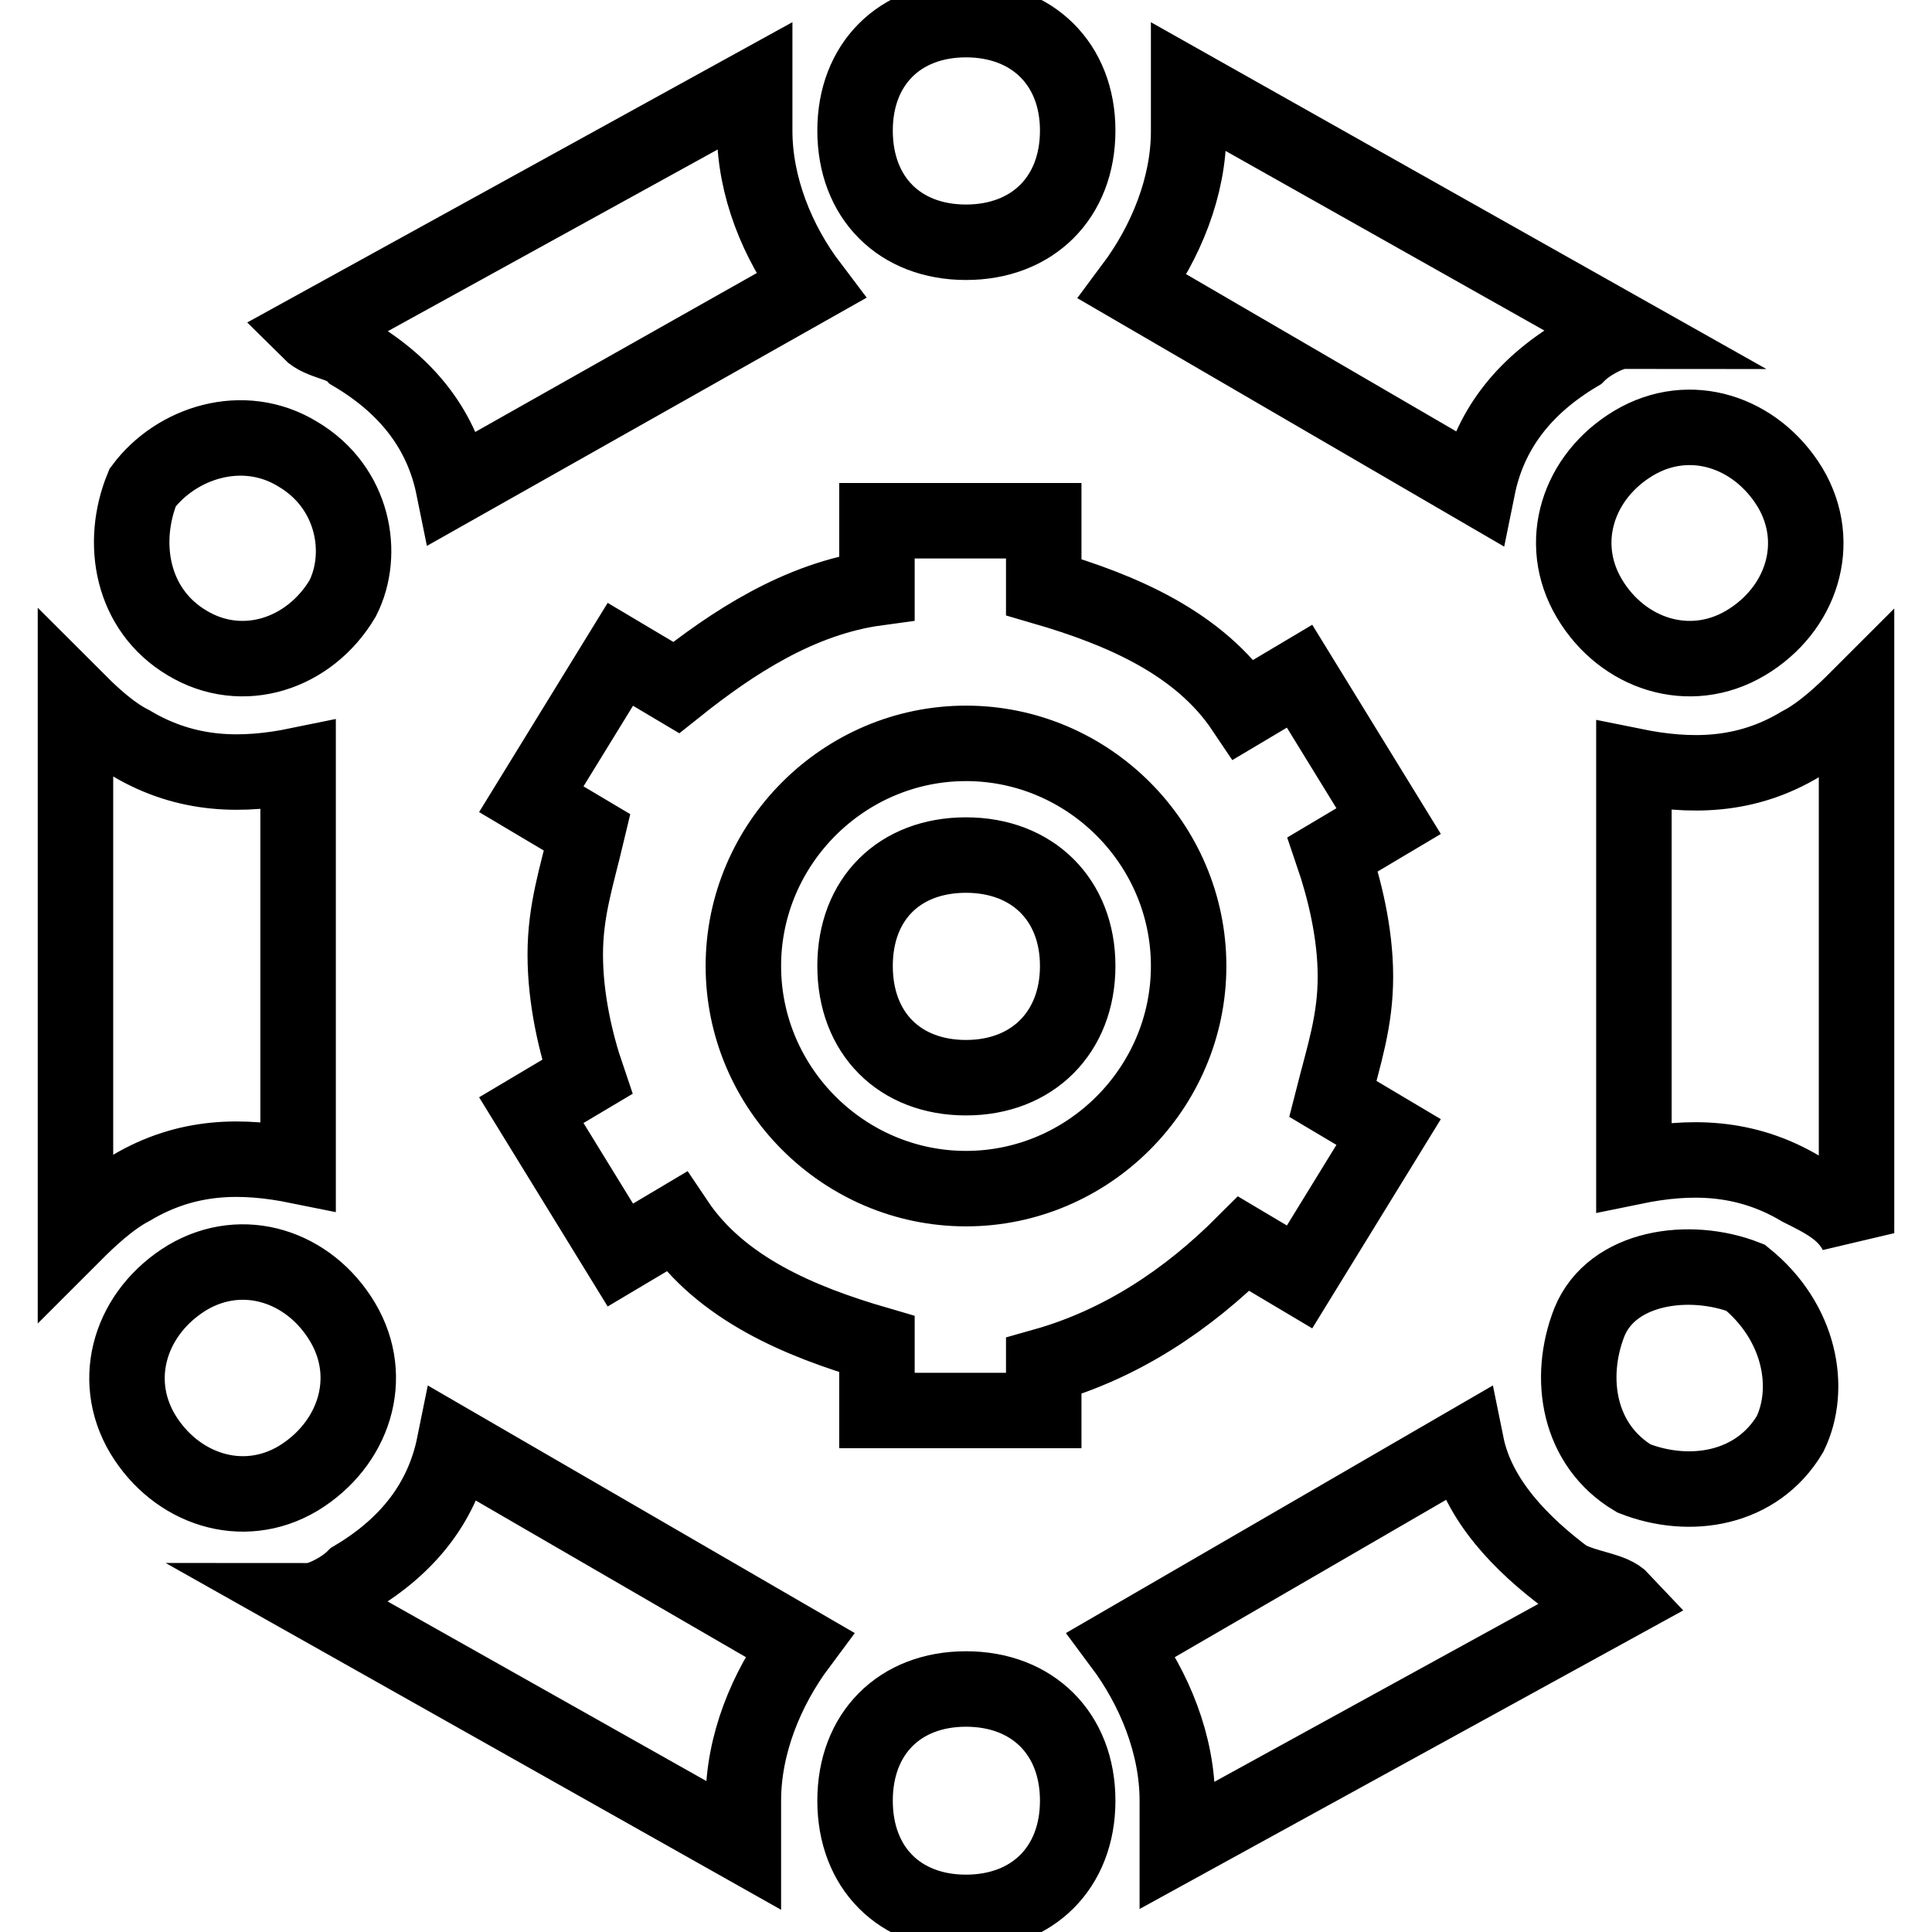 <?xml version="1.0" encoding="utf-8"?>
<!-- Svg Vector Icons : http://www.onlinewebfonts.com/icon -->
<!DOCTYPE svg PUBLIC "-//W3C//DTD SVG 1.1//EN" "http://www.w3.org/Graphics/SVG/1.1/DTD/svg11.dtd">
<svg version="1.1" xmlns="http://www.w3.org/2000/svg" xmlns:xlink="http://www.w3.org/1999/xlink" x="0px" y="0px" viewBox="0 0 256 256" enable-background="new 0 0 256 256" xml:space="preserve">
<g> <path stroke-width="10" fill-opacity="0" stroke="#000000"  d="M246,163.4c-1.5-3-4.4-4.4-7.4-5.9c-7.4-4.4-14.8-4.4-22.1-2.9v-53.1c7.4,1.5,14.8,1.5,22.1-2.9 c2.9-1.5,5.9-4.4,7.4-5.9V163.4z M215,212.1l-59,32.4v-5.9c0-7.4-3-14.8-7.4-20.7l45.7-26.5c1.5,7.4,7.4,13.3,13.3,17.7 C210.6,210.6,213.6,210.6,215,212.1z M10,92.6c1.5,1.5,4.4,4.4,7.4,5.9c7.4,4.4,14.8,4.4,22.1,2.9v53.1c-7.4-1.5-14.7-1.5-22.1,2.9 c-2.9,1.5-5.9,4.4-7.4,5.9V92.6z M41,43.9l59-32.5v5.9c0,7.4,3,14.8,7.4,20.6L60.1,64.6c-1.5-7.4-5.9-13.3-13.3-17.7 C45.4,45.4,42.5,45.4,41,43.9z M41,212.1c1.5,0,4.4-1.5,5.9-3c7.4-4.4,11.8-10.3,13.3-17.7l45.7,26.5c-4.4,5.9-7.4,13.3-7.4,20.7 v5.9L41,212.1z M215,43.9c-1.5,0-4.4,1.5-5.9,3c-7.4,4.4-11.8,10.3-13.3,17.7L150.1,38c4.4-5.9,7.4-13.3,7.4-20.6v-5.9L215,43.9 L215,43.9z M116.2,77.9V69h22.1v8.8c10.3,3,20.6,7.4,26.5,16.2l7.4-4.4l11.8,19.2l-7.4,4.4c1.5,4.4,3,10.3,3,16.2 c0,5.9-1.5,10.3-3,16.2l7.4,4.4l-11.8,19.2l-7.4-4.4c-7.4,7.4-16.2,13.3-26.5,16.2v5.9h-22.1v-8.8c-10.3-3-20.7-7.4-26.6-16.2 l-7.4,4.4l-11.8-19.2l7.4-4.4c-1.5-4.4-2.9-10.3-2.9-16.2s1.5-10.3,2.9-16.2l-7.4-4.4l11.8-19.2l7.4,4.4 C97,85.2,105.9,79.3,116.2,77.9z M128,157.5c16.2,0,29.5-13.3,29.5-29.5c0-16.2-13.3-29.5-29.5-29.5c-16.2,0-29.5,13.3-29.5,29.5 C98.5,144.2,111.8,157.5,128,157.5z M128,142.8c-8.8,0-14.7-5.9-14.7-14.8c0-8.9,5.9-14.7,14.7-14.7s14.8,5.9,14.8,14.7 C142.8,136.8,136.8,142.8,128,142.8z M128,32.1c-8.8,0-14.7-5.9-14.7-14.8c0-8.8,5.9-14.7,14.7-14.7s14.8,5.9,14.8,14.7 C142.8,26.2,136.8,32.1,128,32.1z M128,253.4c-8.8,0-14.7-5.9-14.7-14.8s5.9-14.8,14.7-14.8s14.8,5.9,14.8,14.8 S136.8,253.4,128,253.4z M210.6,79.3c-4.4-7.4-1.5-16.2,5.9-20.6c7.4-4.4,16.2-1.5,20.7,5.9c4.4,7.4,1.5,16.2-5.9,20.6 C223.9,89.6,215,86.7,210.6,79.3z M18.9,190c-4.4-7.4-1.5-16.2,5.9-20.7c7.4-4.4,16.2-1.5,20.6,5.9c4.4,7.4,1.5,16.2-5.9,20.7 C32.1,200.3,23.3,197.3,18.9,190z M45.4,79.3c-4.4,7.4-13.3,10.3-20.6,5.9c-7.4-4.4-8.9-13.3-5.9-20.6c4.4-5.9,13.3-8.9,20.6-4.4 C46.9,64.6,48.4,73.4,45.4,79.3z M237.2,190c-4.4,7.4-13.3,8.8-20.7,5.9c-7.4-4.4-8.8-13.3-5.9-20.7c3-7.4,13.3-8.8,20.7-5.9 C238.6,175.2,240.1,184,237.2,190z"/></g>
</svg>